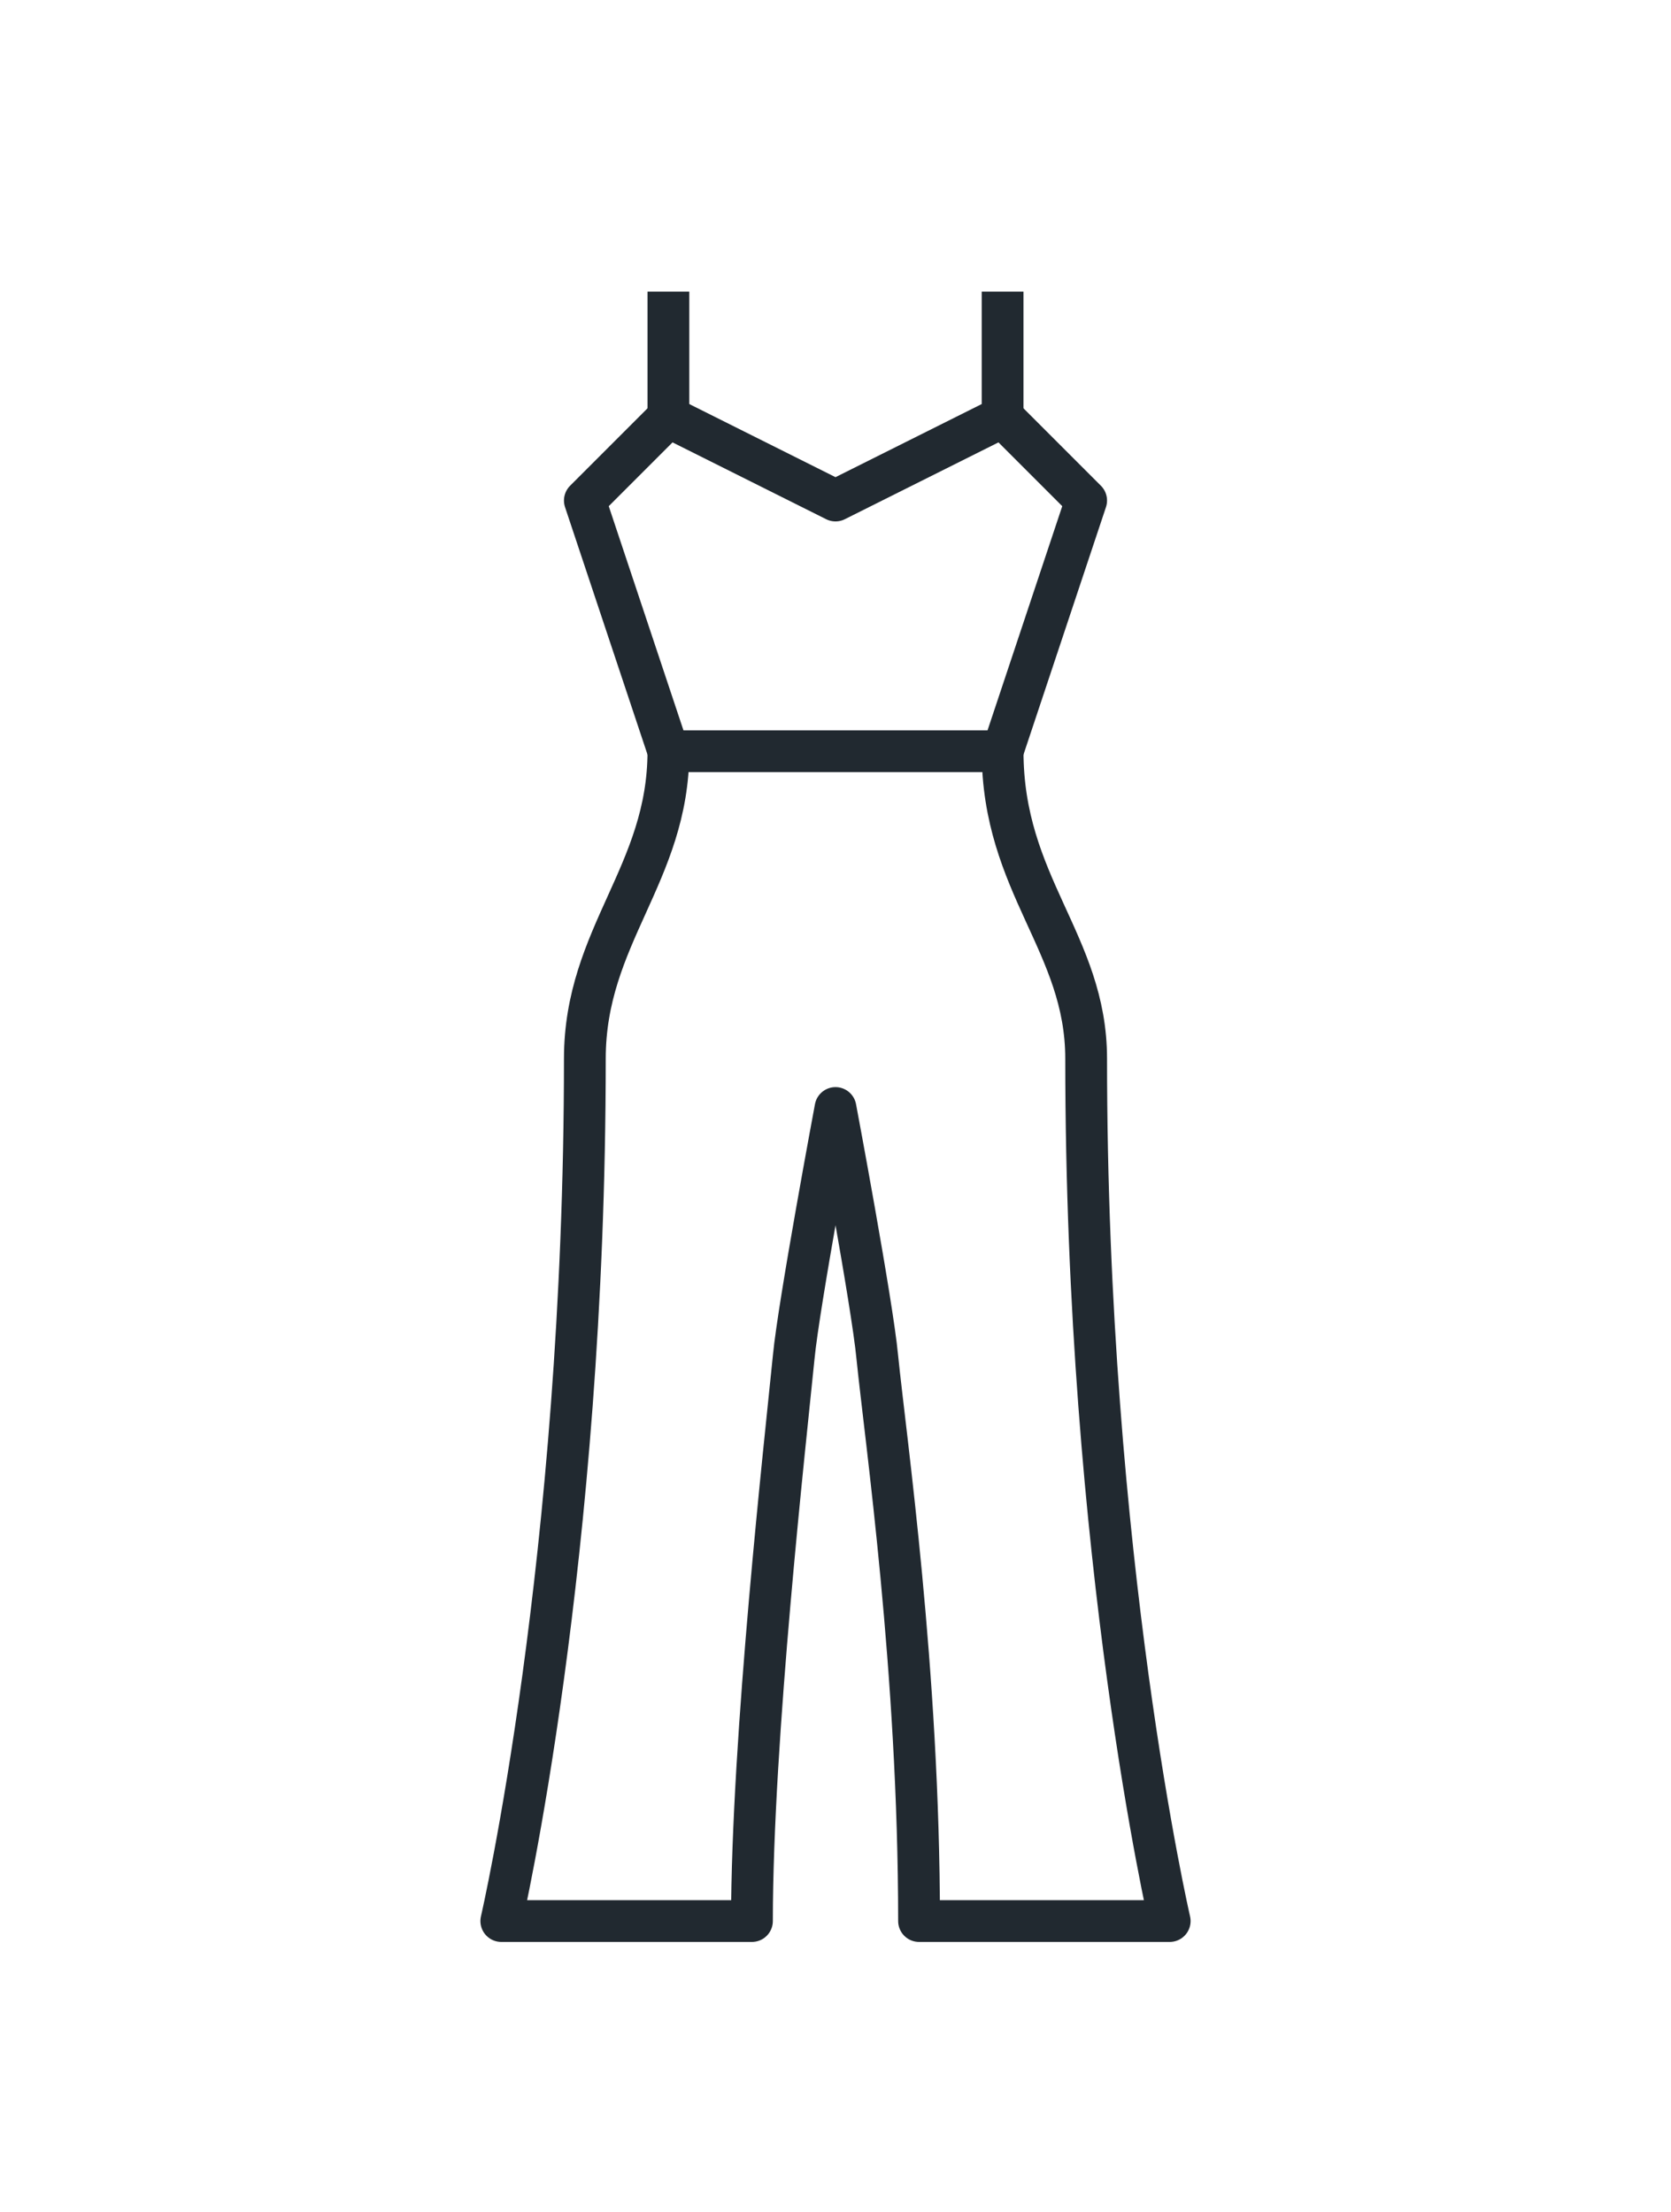 <?xml version="1.0" encoding="UTF-8"?>
<svg id="Icon" xmlns="http://www.w3.org/2000/svg" viewBox="0 0 20 26.47">
  <defs>
    <style>
      .cls-1 {
        fill: none;
        stroke: #212930;
        stroke-linejoin: round;
        stroke-width: .5px;
      }
    </style>
  </defs>
  <line class="cls-1" x1="8" y1="3.49" x2="8" y2="5.15"/>
  <line class="cls-1" x1="12" y1="3.49" x2="12" y2="5.15"/>
  <path class="cls-1" d="M8,8.99c0,1.47-1,2.21-1,3.68,0,6-1,10.32-1,10.32h3c0-2.18.4-5.75.5-6.75.06-.63.5-2.98.5-2.98,0,0,.44,2.34.5,2.98.1.99.5,3.75.5,6.75,0,0,3,0,3,0,0,0-1-4.32-1-10.32,0-1.38-1-2.08-1-3.68"/>
  <polygon class="cls-1" points="12 8.99 8 8.99 7 5.99 8 4.99 10 5.99 12 4.99 13 5.99 12 8.99"/>
</svg>